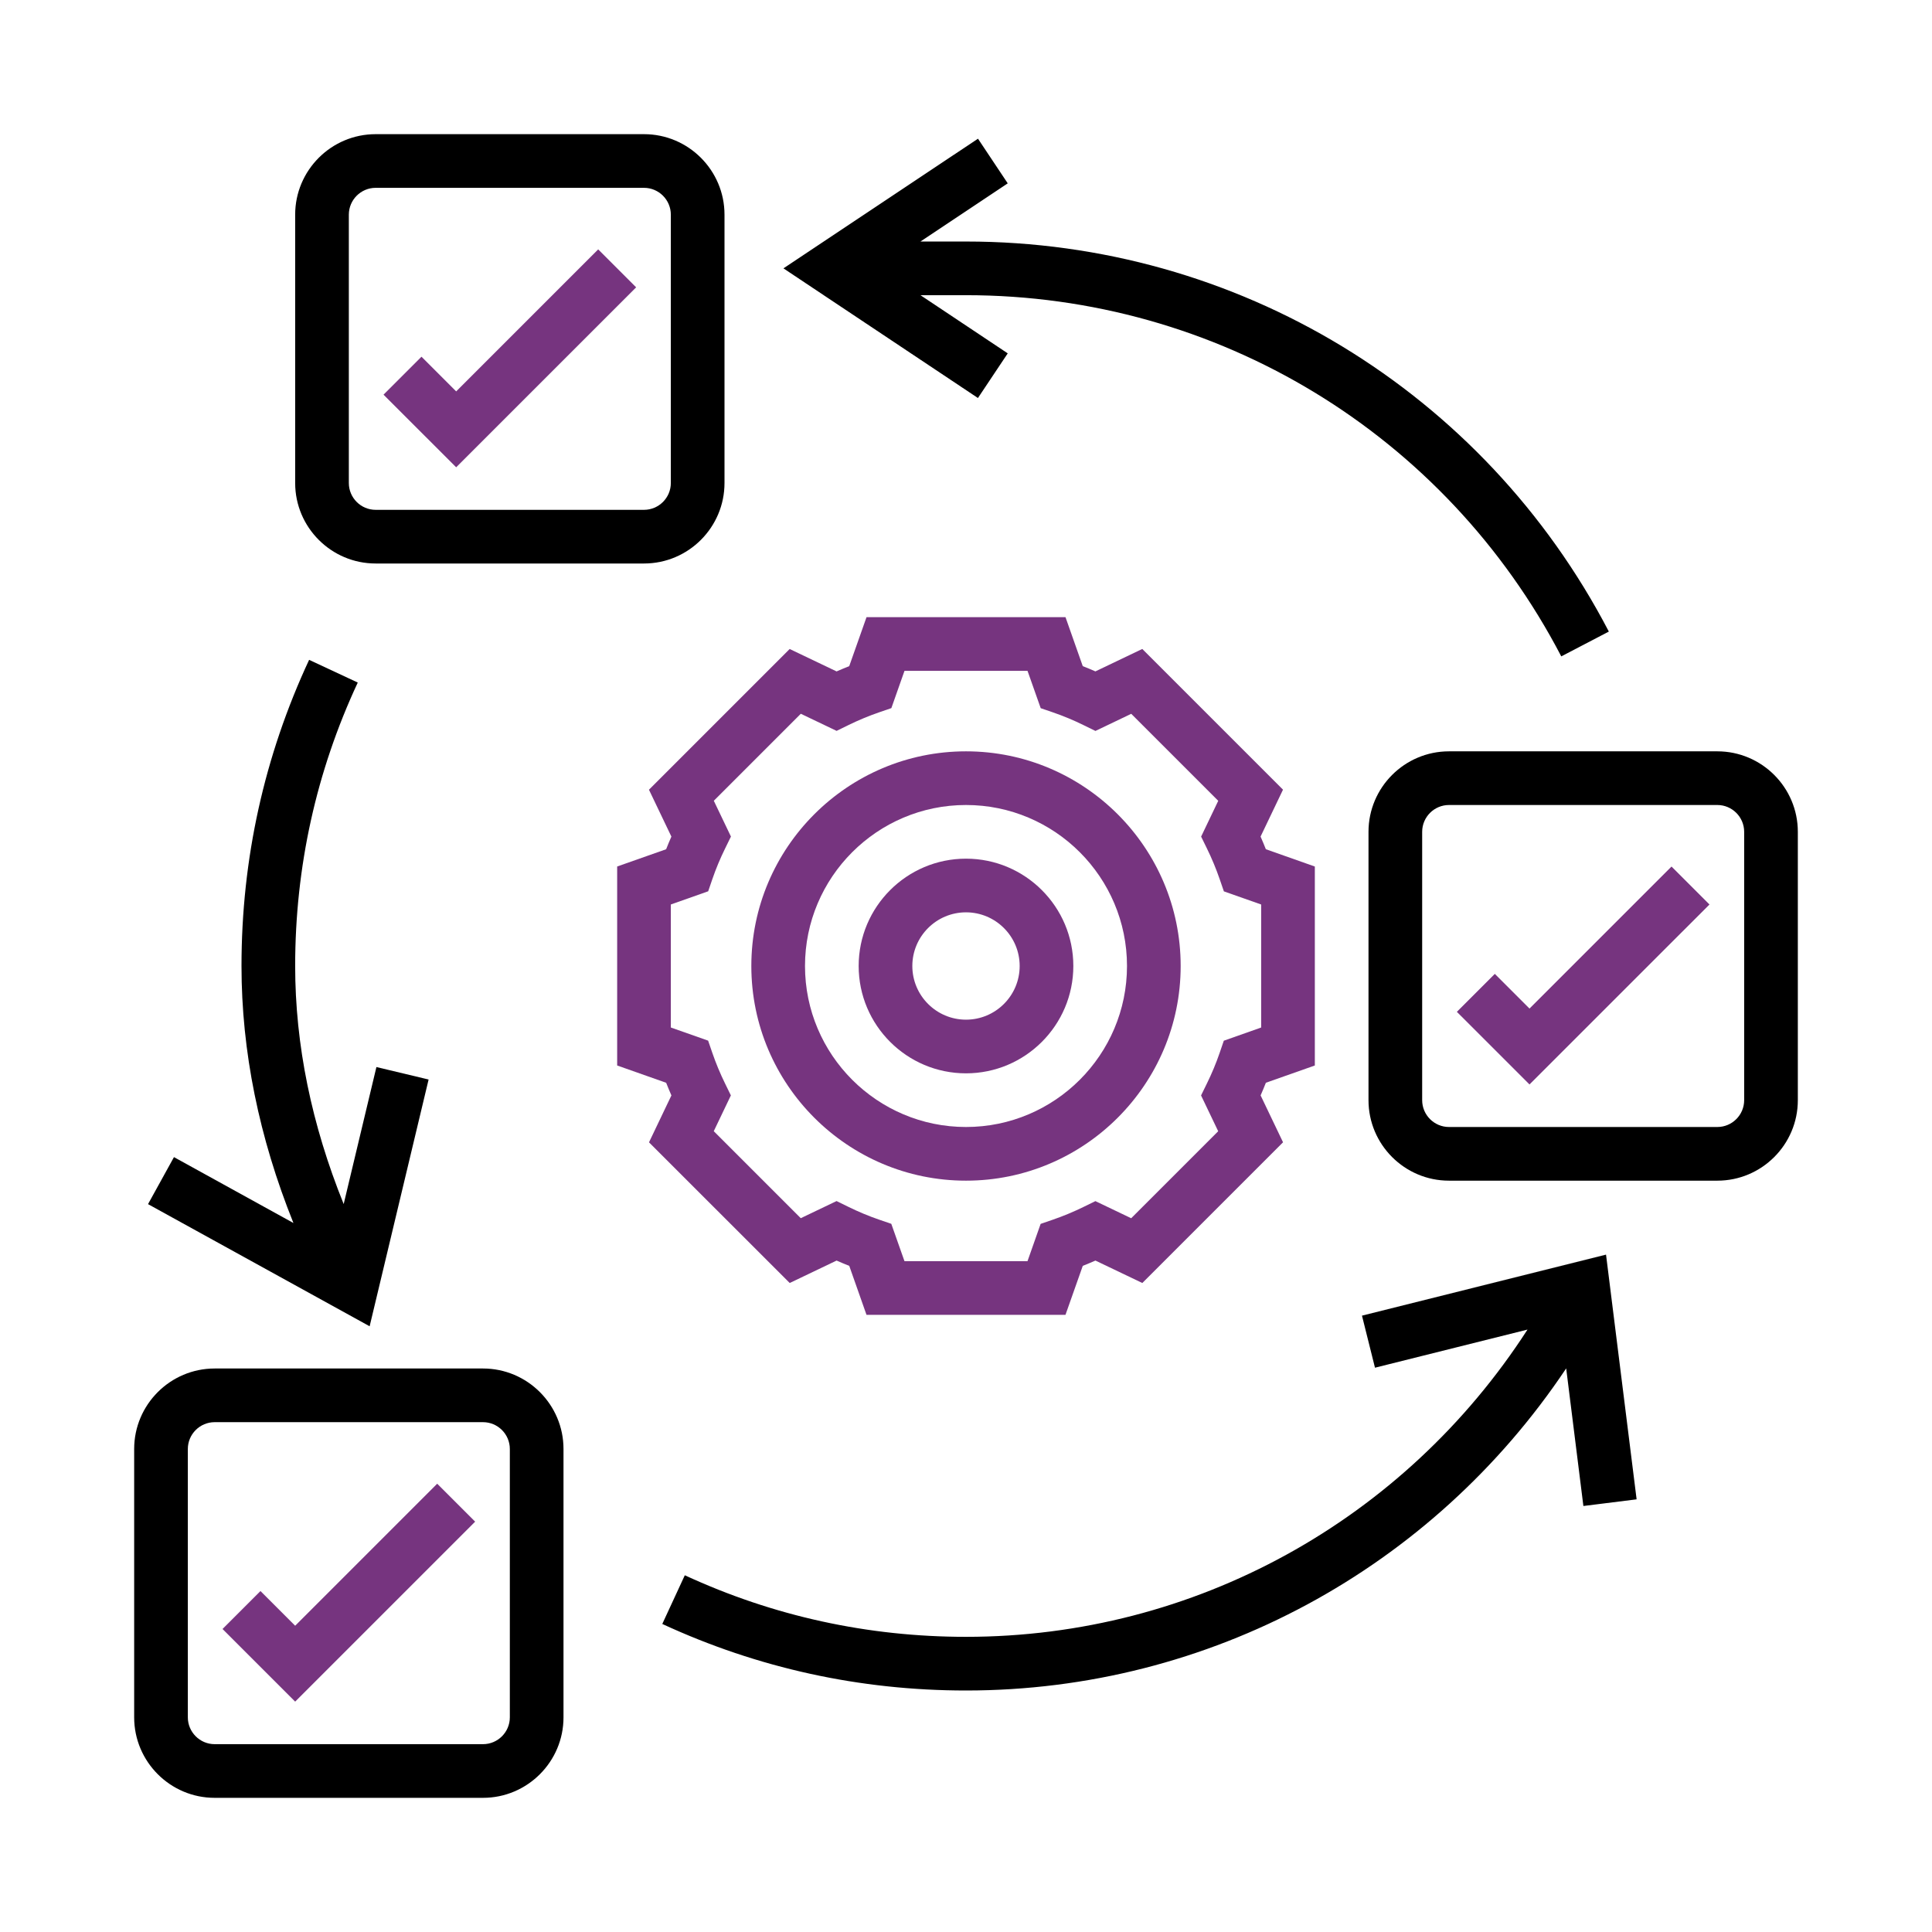 <?xml version="1.0" encoding="UTF-8"?> <svg xmlns="http://www.w3.org/2000/svg" width="90" height="90" viewBox="0 0 90 90" fill="none"><path d="M45 55C50.514 55 55 50.514 55 45C55 39.486 50.514 35 45 35C39.486 35 35 39.486 35 45C35 50.514 39.486 55 45 55ZM45 37.5C49.136 37.5 52.5 40.864 52.5 45C52.5 49.136 49.136 52.5 45 52.5C40.864 52.5 37.5 49.136 37.5 45C37.5 40.864 40.864 37.5 45 37.5Z" fill="#76347F"></path><path d="M45 50C47.758 50 50 47.758 50 45C50 42.242 47.758 40 45 40C42.242 40 40 42.242 40 45C40 47.758 42.242 50 45 50ZM45 42.5C46.379 42.5 47.5 43.621 47.5 45C47.5 46.379 46.379 47.5 45 47.5C43.621 47.5 42.5 46.379 42.5 45C42.5 43.621 43.621 42.5 45 42.5Z" fill="#76347F"></path><path d="M36.788 59.767L38.972 58.722C39.167 58.809 39.364 58.891 39.561 58.968L40.365 61.25H49.634L50.44 58.968C50.636 58.89 50.833 58.809 51.029 58.722L53.214 59.767L59.769 53.212L58.724 51.028C58.81 50.833 58.892 50.636 58.969 50.439L61.25 49.635V40.366L58.968 39.56C58.89 39.364 58.809 39.167 58.722 38.971L59.767 36.786L53.212 30.231L51.028 31.276C50.833 31.19 50.636 31.108 50.439 31.031L49.635 28.75H40.366L39.56 31.032C39.364 31.11 39.167 31.191 38.971 31.277L36.786 30.233L30.231 36.788L31.276 38.972C31.19 39.167 31.108 39.364 31.031 39.561L28.75 40.365V49.634L31.032 50.44C31.11 50.636 31.191 50.833 31.277 51.029L30.233 53.214L36.788 59.767ZM31.25 47.865V42.134L32.99 41.52L33.186 40.947C33.35 40.469 33.551 39.986 33.784 39.514L34.05 38.97L33.252 37.303L37.305 33.25L38.972 34.047L39.516 33.781C39.989 33.549 40.471 33.349 40.95 33.184L41.523 32.987L42.135 31.25H47.866L48.48 32.99L49.053 33.186C49.531 33.35 50.014 33.551 50.486 33.784L51.03 34.05L52.697 33.252L56.75 37.305L55.953 38.972L56.219 39.516C56.451 39.989 56.651 40.471 56.816 40.95L57.013 41.523L58.75 42.135V47.866L57.01 48.48L56.814 49.053C56.65 49.531 56.449 50.014 56.216 50.486L55.95 51.03L56.748 52.697L52.695 56.75L51.028 55.953L50.484 56.219C50.011 56.451 49.529 56.651 49.05 56.816L48.477 57.013L47.865 58.75H42.134L41.52 57.01L40.947 56.814C40.469 56.65 39.986 56.449 39.514 56.216L38.97 55.95L37.303 56.748L33.25 52.695L34.047 51.028L33.781 50.484C33.549 50.011 33.349 49.529 33.184 49.05L32.987 48.477L31.25 47.865Z" fill="#76347F"></path><path d="M22.5 63.75H10C7.933 63.75 6.25 65.433 6.25 67.5V80C6.25 82.067 7.933 83.75 10 83.75H22.5C24.567 83.75 26.25 82.067 26.25 80V67.5C26.25 65.433 24.567 63.75 22.5 63.75ZM23.75 80C23.75 80.689 23.189 81.25 22.5 81.25H10C9.311 81.25 8.75 80.689 8.75 80V67.5C8.75 66.811 9.311 66.25 10 66.25H22.5C23.189 66.25 23.75 66.811 23.75 67.5V80Z" fill="black"></path><path d="M80 35H67.5C65.433 35 63.75 36.682 63.75 38.75V51.25C63.75 53.318 65.433 55 67.5 55H80C82.067 55 83.75 53.318 83.75 51.25V38.75C83.75 36.682 82.067 35 80 35ZM81.25 51.25C81.25 51.939 80.689 52.5 80 52.5H67.5C66.811 52.5 66.25 51.939 66.25 51.25V38.75C66.25 38.061 66.811 37.5 67.5 37.5H80C80.689 37.5 81.25 38.061 81.25 38.75V51.25Z" fill="black"></path><path d="M17.5 26.25H30C32.068 26.25 33.75 24.567 33.75 22.5V10C33.75 7.933 32.068 6.25 30 6.25H17.5C15.432 6.25 13.75 7.933 13.75 10V22.5C13.75 24.567 15.432 26.25 17.5 26.25ZM16.25 10C16.25 9.311 16.811 8.75 17.5 8.75H30C30.689 8.75 31.25 9.311 31.25 10V22.5C31.25 23.189 30.689 23.75 30 23.75H17.5C16.811 23.75 16.25 23.189 16.25 22.5V10Z" fill="black"></path><path d="M13.75 75.733L12.134 74.117L10.366 75.885L13.75 79.268L22.134 70.885L20.366 69.117L13.75 75.733Z" fill="#76347F"></path><path d="M29.634 13.385L27.866 11.617L21.25 18.233L19.634 16.617L17.866 18.385L21.25 21.768L29.634 13.385Z" fill="#76347F"></path><path d="M71.25 46.983L69.634 45.367L67.866 47.135L71.25 50.518L79.634 42.135L77.866 40.367L71.25 46.983Z" fill="#76347F"></path><path d="M63.446 61.288L64.052 63.713L71.157 61.937C65.419 70.827 55.649 76.25 45 76.25C40.426 76.25 36.019 75.285 31.901 73.382L30.852 75.65C35.301 77.708 40.061 78.75 45 78.75C56.324 78.75 66.724 73.075 72.959 63.745L73.76 70.155L76.24 69.845L74.815 58.445L63.446 61.288Z" fill="black"></path><path d="M19.966 50.288L17.535 49.707L16.01 56.09C14.515 52.389 13.75 48.671 13.75 44.998C13.75 40.386 14.731 35.944 16.666 31.796L14.4 30.738C12.31 35.221 11.25 40.018 11.25 44.998C11.25 48.977 12.069 52.991 13.669 56.972L8.104 53.903L6.896 56.093L17.219 61.783L19.966 50.288Z" fill="black"></path><path d="M46.944 16.461L42.879 13.751H45C56.694 13.751 67.32 20.198 72.73 30.577L74.946 29.421C69.105 18.213 57.63 11.251 45 11.251H42.879L46.944 8.541L45.558 6.461L36.496 12.501L45.556 18.541L46.944 16.461Z" fill="black"></path></svg> 